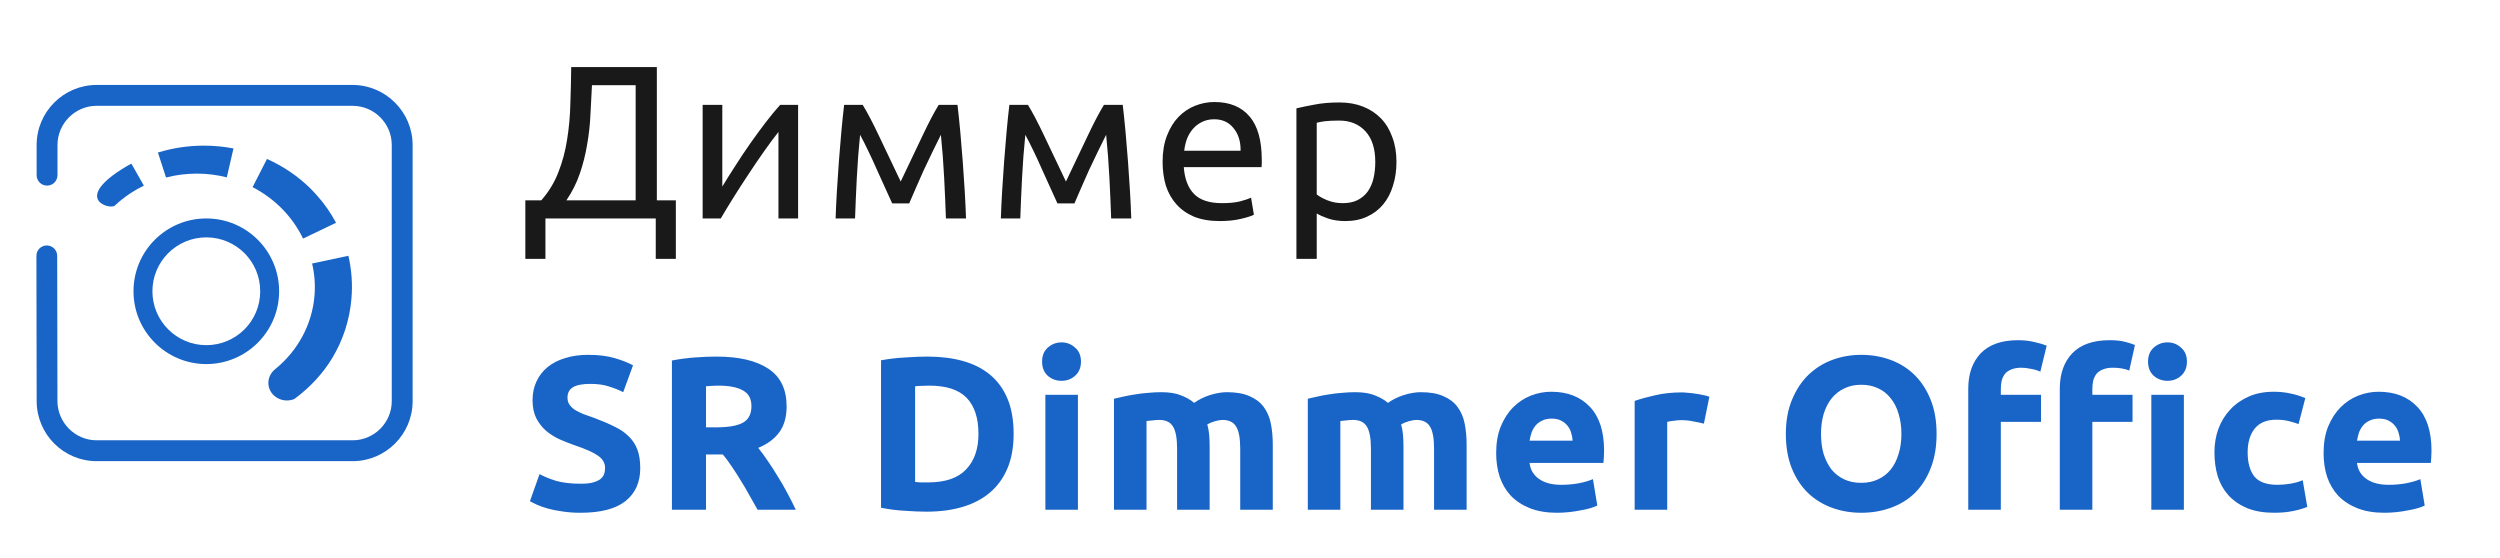 <?xml version="1.0" encoding="UTF-8"?> <svg xmlns="http://www.w3.org/2000/svg" width="206" height="46" viewBox="0 0 206 46" fill="none"> <path d="M44.944 18V21.33H43.288V16.506H44.602C45.214 15.81 45.682 15.042 46.006 14.202C46.342 13.35 46.582 12.456 46.726 11.52C46.882 10.572 46.972 9.594 46.996 8.586C47.032 7.578 47.056 6.558 47.068 5.526H54.124V16.506H55.69V21.33H54.034V18H44.944ZM48.778 7.02C48.742 7.812 48.7 8.622 48.652 9.45C48.616 10.266 48.526 11.082 48.382 11.898C48.25 12.702 48.052 13.494 47.788 14.274C47.524 15.054 47.152 15.798 46.672 16.506H52.378V7.02H48.778ZM65.764 8.64V18H64.144V10.872C63.784 11.328 63.388 11.862 62.956 12.474C62.524 13.086 62.092 13.722 61.66 14.382C61.228 15.03 60.814 15.672 60.418 16.308C60.022 16.944 59.68 17.508 59.392 18H57.898V8.64H59.518V15.372C59.83 14.856 60.184 14.292 60.58 13.68C60.976 13.056 61.384 12.444 61.804 11.844C62.236 11.232 62.662 10.65 63.082 10.098C63.514 9.534 63.916 9.048 64.288 8.64H65.764ZM70.87 11.106C70.75 12.294 70.66 13.482 70.6 14.67C70.54 15.846 70.492 16.956 70.456 18H68.854C68.878 17.268 68.914 16.506 68.962 15.714C69.01 14.91 69.064 14.106 69.124 13.302C69.184 12.486 69.25 11.688 69.322 10.908C69.394 10.116 69.472 9.36 69.556 8.64H71.086C71.47 9.264 71.92 10.122 72.436 11.214C72.952 12.294 73.546 13.542 74.218 14.958C74.89 13.542 75.484 12.294 76 11.214C76.516 10.122 76.966 9.264 77.35 8.64H78.898C78.982 9.36 79.06 10.116 79.132 10.908C79.204 11.688 79.27 12.486 79.33 13.302C79.39 14.106 79.444 14.91 79.492 15.714C79.54 16.506 79.576 17.268 79.6 18H77.944C77.908 16.956 77.86 15.846 77.8 14.67C77.74 13.482 77.65 12.294 77.53 11.106C77.338 11.478 77.116 11.928 76.864 12.456C76.612 12.972 76.36 13.5 76.108 14.04C75.868 14.58 75.64 15.096 75.424 15.588C75.208 16.08 75.04 16.47 74.92 16.758H73.516C73.384 16.458 73.204 16.062 72.976 15.57C72.76 15.078 72.526 14.562 72.274 14.022C72.034 13.47 71.788 12.936 71.536 12.42C71.284 11.892 71.062 11.454 70.87 11.106ZM84.486 11.106C84.366 12.294 84.276 13.482 84.216 14.67C84.156 15.846 84.108 16.956 84.072 18H82.47C82.494 17.268 82.53 16.506 82.578 15.714C82.626 14.91 82.68 14.106 82.74 13.302C82.8 12.486 82.866 11.688 82.938 10.908C83.01 10.116 83.088 9.36 83.172 8.64H84.702C85.086 9.264 85.536 10.122 86.052 11.214C86.568 12.294 87.162 13.542 87.834 14.958C88.506 13.542 89.1 12.294 89.616 11.214C90.132 10.122 90.582 9.264 90.966 8.64H92.514C92.598 9.36 92.676 10.116 92.748 10.908C92.82 11.688 92.886 12.486 92.946 13.302C93.006 14.106 93.06 14.91 93.108 15.714C93.156 16.506 93.192 17.268 93.216 18H91.56C91.524 16.956 91.476 15.846 91.416 14.67C91.356 13.482 91.266 12.294 91.146 11.106C90.954 11.478 90.732 11.928 90.48 12.456C90.228 12.972 89.976 13.5 89.724 14.04C89.484 14.58 89.256 15.096 89.04 15.588C88.824 16.08 88.656 16.47 88.536 16.758H87.132C87 16.458 86.82 16.062 86.592 15.57C86.376 15.078 86.142 14.562 85.89 14.022C85.65 13.47 85.404 12.936 85.152 12.42C84.9 11.892 84.678 11.454 84.486 11.106ZM95.798 13.338C95.798 12.51 95.918 11.79 96.158 11.178C96.398 10.554 96.716 10.038 97.112 9.63C97.508 9.222 97.964 8.916 98.48 8.712C98.996 8.508 99.524 8.406 100.064 8.406C101.324 8.406 102.29 8.802 102.962 9.594C103.634 10.374 103.97 11.568 103.97 13.176C103.97 13.248 103.97 13.344 103.97 13.464C103.97 13.572 103.964 13.674 103.952 13.77H97.544C97.616 14.742 97.898 15.48 98.39 15.984C98.882 16.488 99.65 16.74 100.694 16.74C101.282 16.74 101.774 16.692 102.17 16.596C102.578 16.488 102.884 16.386 103.088 16.29L103.322 17.694C103.118 17.802 102.758 17.916 102.242 18.036C101.738 18.156 101.162 18.216 100.514 18.216C99.698 18.216 98.99 18.096 98.39 17.856C97.802 17.604 97.316 17.262 96.932 16.83C96.548 16.398 96.26 15.888 96.068 15.3C95.888 14.7 95.798 14.046 95.798 13.338ZM102.224 12.42C102.236 11.664 102.044 11.046 101.648 10.566C101.264 10.074 100.73 9.828 100.046 9.828C99.662 9.828 99.32 9.906 99.02 10.062C98.732 10.206 98.486 10.398 98.282 10.638C98.078 10.878 97.916 11.154 97.796 11.466C97.688 11.778 97.616 12.096 97.58 12.42H102.224ZM113.323 13.338C113.323 12.246 113.053 11.406 112.513 10.818C111.973 10.23 111.253 9.936 110.353 9.936C109.849 9.936 109.453 9.954 109.165 9.99C108.889 10.026 108.667 10.068 108.499 10.116V16.02C108.703 16.188 108.997 16.35 109.381 16.506C109.765 16.662 110.185 16.74 110.641 16.74C111.121 16.74 111.529 16.656 111.865 16.488C112.213 16.308 112.495 16.068 112.711 15.768C112.927 15.456 113.083 15.096 113.179 14.688C113.275 14.268 113.323 13.818 113.323 13.338ZM115.069 13.338C115.069 14.046 114.973 14.7 114.781 15.3C114.601 15.9 114.331 16.416 113.971 16.848C113.611 17.28 113.167 17.616 112.639 17.856C112.123 18.096 111.529 18.216 110.857 18.216C110.317 18.216 109.837 18.144 109.417 18C109.009 17.856 108.703 17.718 108.499 17.586V21.33H106.825V8.928C107.221 8.832 107.713 8.73 108.301 8.622C108.901 8.502 109.591 8.442 110.371 8.442C111.091 8.442 111.739 8.556 112.315 8.784C112.891 9.012 113.383 9.336 113.791 9.756C114.199 10.176 114.511 10.692 114.727 11.304C114.955 11.904 115.069 12.582 115.069 13.338Z" fill="#191919"></path> <path d="M47.842 39.858C48.238 39.858 48.562 39.828 48.814 39.768C49.078 39.696 49.288 39.606 49.444 39.498C49.6 39.378 49.708 39.24 49.768 39.084C49.828 38.928 49.858 38.754 49.858 38.562C49.858 38.154 49.666 37.818 49.282 37.554C48.898 37.278 48.238 36.984 47.302 36.672C46.894 36.528 46.486 36.366 46.078 36.186C45.67 35.994 45.304 35.76 44.98 35.484C44.656 35.196 44.392 34.854 44.188 34.458C43.984 34.05 43.882 33.558 43.882 32.982C43.882 32.406 43.99 31.89 44.206 31.434C44.422 30.966 44.728 30.57 45.124 30.246C45.52 29.922 46 29.676 46.564 29.508C47.128 29.328 47.764 29.238 48.472 29.238C49.312 29.238 50.038 29.328 50.65 29.508C51.262 29.688 51.766 29.886 52.162 30.102L51.352 32.316C51.004 32.136 50.614 31.98 50.182 31.848C49.762 31.704 49.252 31.632 48.652 31.632C47.98 31.632 47.494 31.728 47.194 31.92C46.906 32.1 46.762 32.382 46.762 32.766C46.762 32.994 46.816 33.186 46.924 33.342C47.032 33.498 47.182 33.642 47.374 33.774C47.578 33.894 47.806 34.008 48.058 34.116C48.322 34.212 48.61 34.314 48.922 34.422C49.57 34.662 50.134 34.902 50.614 35.142C51.094 35.37 51.49 35.64 51.802 35.952C52.126 36.264 52.366 36.63 52.522 37.05C52.678 37.47 52.756 37.98 52.756 38.58C52.756 39.744 52.348 40.65 51.532 41.298C50.716 41.934 49.486 42.252 47.842 42.252C47.29 42.252 46.792 42.216 46.348 42.144C45.904 42.084 45.508 42.006 45.16 41.91C44.824 41.814 44.53 41.712 44.278 41.604C44.038 41.496 43.834 41.394 43.666 41.298L44.458 39.066C44.83 39.27 45.286 39.456 45.826 39.624C46.378 39.78 47.05 39.858 47.842 39.858ZM59.021 29.382C60.893 29.382 62.327 29.718 63.323 30.39C64.319 31.05 64.817 32.082 64.817 33.486C64.817 34.362 64.613 35.076 64.205 35.628C63.809 36.168 63.233 36.594 62.477 36.906C62.729 37.218 62.993 37.578 63.269 37.986C63.545 38.382 63.815 38.802 64.079 39.246C64.355 39.678 64.619 40.134 64.871 40.614C65.123 41.082 65.357 41.544 65.573 42H62.423C62.195 41.592 61.961 41.178 61.721 40.758C61.493 40.338 61.253 39.93 61.001 39.534C60.761 39.138 60.521 38.766 60.281 38.418C60.041 38.058 59.801 37.734 59.561 37.446H58.175V42H55.367V29.706C55.979 29.586 56.609 29.502 57.257 29.454C57.917 29.406 58.505 29.382 59.021 29.382ZM59.183 31.776C58.979 31.776 58.793 31.782 58.625 31.794C58.469 31.806 58.319 31.818 58.175 31.83V35.214H58.967C60.023 35.214 60.779 35.082 61.235 34.818C61.691 34.554 61.919 34.104 61.919 33.468C61.919 32.856 61.685 32.424 61.217 32.172C60.761 31.908 60.083 31.776 59.183 31.776ZM75.405 39.714C75.537 39.726 75.687 39.738 75.855 39.75C76.035 39.75 76.245 39.75 76.485 39.75C77.889 39.75 78.927 39.396 79.599 38.688C80.283 37.98 80.625 37.002 80.625 35.754C80.625 34.446 80.301 33.456 79.653 32.784C79.005 32.112 77.979 31.776 76.575 31.776C76.383 31.776 76.185 31.782 75.981 31.794C75.777 31.794 75.585 31.806 75.405 31.83V39.714ZM83.523 35.754C83.523 36.834 83.355 37.776 83.019 38.58C82.683 39.384 82.203 40.05 81.579 40.578C80.967 41.106 80.217 41.502 79.329 41.766C78.441 42.03 77.445 42.162 76.341 42.162C75.837 42.162 75.249 42.138 74.577 42.09C73.905 42.054 73.245 41.97 72.597 41.838V29.688C73.245 29.568 73.917 29.49 74.613 29.454C75.321 29.406 75.927 29.382 76.431 29.382C77.499 29.382 78.465 29.502 79.329 29.742C80.205 29.982 80.955 30.36 81.579 30.876C82.203 31.392 82.683 32.052 83.019 32.856C83.355 33.66 83.523 34.626 83.523 35.754ZM88.82 42H86.138V32.532H88.82V42ZM89.072 29.796C89.072 30.288 88.91 30.678 88.586 30.966C88.274 31.242 87.902 31.38 87.47 31.38C87.038 31.38 86.66 31.242 86.336 30.966C86.024 30.678 85.868 30.288 85.868 29.796C85.868 29.304 86.024 28.92 86.336 28.644C86.66 28.356 87.038 28.212 87.47 28.212C87.902 28.212 88.274 28.356 88.586 28.644C88.91 28.92 89.072 29.304 89.072 29.796ZM96.993 36.978C96.993 36.114 96.879 35.502 96.651 35.142C96.435 34.782 96.057 34.602 95.517 34.602C95.349 34.602 95.175 34.614 94.995 34.638C94.815 34.65 94.641 34.668 94.473 34.692V42H91.791V32.856C92.019 32.796 92.283 32.736 92.583 32.676C92.895 32.604 93.219 32.544 93.555 32.496C93.903 32.436 94.257 32.394 94.617 32.37C94.977 32.334 95.331 32.316 95.679 32.316C96.363 32.316 96.915 32.406 97.335 32.586C97.767 32.754 98.121 32.958 98.397 33.198C98.781 32.922 99.219 32.706 99.711 32.55C100.215 32.394 100.677 32.316 101.097 32.316C101.853 32.316 102.471 32.424 102.951 32.64C103.443 32.844 103.833 33.138 104.121 33.522C104.409 33.906 104.607 34.362 104.715 34.89C104.823 35.418 104.877 36.006 104.877 36.654V42H102.195V36.978C102.195 36.114 102.081 35.502 101.853 35.142C101.637 34.782 101.259 34.602 100.719 34.602C100.575 34.602 100.371 34.638 100.107 34.71C99.855 34.782 99.645 34.872 99.477 34.98C99.561 35.256 99.615 35.55 99.639 35.862C99.663 36.162 99.675 36.486 99.675 36.834V42H96.993V36.978ZM112.965 36.978C112.965 36.114 112.851 35.502 112.623 35.142C112.407 34.782 112.029 34.602 111.489 34.602C111.321 34.602 111.147 34.614 110.967 34.638C110.787 34.65 110.613 34.668 110.445 34.692V42H107.763V32.856C107.991 32.796 108.255 32.736 108.555 32.676C108.867 32.604 109.191 32.544 109.527 32.496C109.875 32.436 110.229 32.394 110.589 32.37C110.949 32.334 111.303 32.316 111.651 32.316C112.335 32.316 112.887 32.406 113.307 32.586C113.739 32.754 114.093 32.958 114.369 33.198C114.753 32.922 115.191 32.706 115.683 32.55C116.187 32.394 116.649 32.316 117.069 32.316C117.825 32.316 118.443 32.424 118.923 32.64C119.415 32.844 119.805 33.138 120.093 33.522C120.381 33.906 120.579 34.362 120.687 34.89C120.795 35.418 120.849 36.006 120.849 36.654V42H118.167V36.978C118.167 36.114 118.053 35.502 117.825 35.142C117.609 34.782 117.231 34.602 116.691 34.602C116.547 34.602 116.343 34.638 116.079 34.71C115.827 34.782 115.617 34.872 115.449 34.98C115.533 35.256 115.587 35.55 115.611 35.862C115.635 36.162 115.647 36.486 115.647 36.834V42H112.965V36.978ZM123.284 37.338C123.284 36.498 123.41 35.766 123.662 35.142C123.926 34.506 124.268 33.978 124.688 33.558C125.108 33.138 125.588 32.82 126.128 32.604C126.68 32.388 127.244 32.28 127.82 32.28C129.164 32.28 130.226 32.694 131.006 33.522C131.786 34.338 132.176 35.544 132.176 37.14C132.176 37.296 132.17 37.47 132.158 37.662C132.146 37.842 132.134 38.004 132.122 38.148H126.038C126.098 38.7 126.356 39.138 126.812 39.462C127.268 39.786 127.88 39.948 128.648 39.948C129.14 39.948 129.62 39.906 130.088 39.822C130.568 39.726 130.958 39.612 131.258 39.48L131.618 41.658C131.474 41.73 131.282 41.802 131.042 41.874C130.802 41.946 130.532 42.006 130.232 42.054C129.944 42.114 129.632 42.162 129.296 42.198C128.96 42.234 128.624 42.252 128.288 42.252C127.436 42.252 126.692 42.126 126.056 41.874C125.432 41.622 124.91 41.28 124.49 40.848C124.082 40.404 123.776 39.882 123.572 39.282C123.38 38.682 123.284 38.034 123.284 37.338ZM129.584 36.312C129.572 36.084 129.53 35.862 129.458 35.646C129.398 35.43 129.296 35.238 129.152 35.07C129.02 34.902 128.846 34.764 128.63 34.656C128.426 34.548 128.168 34.494 127.856 34.494C127.556 34.494 127.298 34.548 127.082 34.656C126.866 34.752 126.686 34.884 126.542 35.052C126.398 35.22 126.284 35.418 126.2 35.646C126.128 35.862 126.074 36.084 126.038 36.312H129.584ZM140.402 34.908C140.162 34.848 139.88 34.788 139.556 34.728C139.232 34.656 138.884 34.62 138.512 34.62C138.344 34.62 138.14 34.638 137.9 34.674C137.672 34.698 137.498 34.728 137.378 34.764V42H134.696V33.036C135.176 32.868 135.74 32.712 136.388 32.568C137.048 32.412 137.78 32.334 138.584 32.334C138.728 32.334 138.902 32.346 139.106 32.37C139.31 32.382 139.514 32.406 139.718 32.442C139.922 32.466 140.126 32.502 140.33 32.55C140.534 32.586 140.708 32.634 140.852 32.694L140.402 34.908ZM150.052 35.754C150.052 36.366 150.124 36.918 150.268 37.41C150.424 37.902 150.64 38.328 150.916 38.688C151.204 39.036 151.552 39.306 151.96 39.498C152.368 39.69 152.836 39.786 153.364 39.786C153.88 39.786 154.342 39.69 154.75 39.498C155.17 39.306 155.518 39.036 155.794 38.688C156.082 38.328 156.298 37.902 156.442 37.41C156.598 36.918 156.676 36.366 156.676 35.754C156.676 35.142 156.598 34.59 156.442 34.098C156.298 33.594 156.082 33.168 155.794 32.82C155.518 32.46 155.17 32.184 154.75 31.992C154.342 31.8 153.88 31.704 153.364 31.704C152.836 31.704 152.368 31.806 151.96 32.01C151.552 32.202 151.204 32.478 150.916 32.838C150.64 33.186 150.424 33.612 150.268 34.116C150.124 34.608 150.052 35.154 150.052 35.754ZM159.574 35.754C159.574 36.822 159.412 37.764 159.088 38.58C158.776 39.384 158.344 40.062 157.792 40.614C157.24 41.154 156.58 41.562 155.812 41.838C155.056 42.114 154.24 42.252 153.364 42.252C152.512 42.252 151.708 42.114 150.952 41.838C150.196 41.562 149.536 41.154 148.972 40.614C148.408 40.062 147.964 39.384 147.64 38.58C147.316 37.764 147.154 36.822 147.154 35.754C147.154 34.686 147.322 33.75 147.658 32.946C147.994 32.13 148.444 31.446 149.008 30.894C149.584 30.342 150.244 29.928 150.988 29.652C151.744 29.376 152.536 29.238 153.364 29.238C154.216 29.238 155.02 29.376 155.776 29.652C156.532 29.928 157.192 30.342 157.756 30.894C158.32 31.446 158.764 32.13 159.088 32.946C159.412 33.75 159.574 34.686 159.574 35.754ZM166.289 28.032C166.793 28.032 167.255 28.086 167.675 28.194C168.095 28.29 168.419 28.386 168.647 28.482L168.125 30.624C167.885 30.516 167.621 30.438 167.333 30.39C167.057 30.33 166.799 30.3 166.559 30.3C166.235 30.3 165.959 30.348 165.731 30.444C165.515 30.528 165.341 30.648 165.209 30.804C165.089 30.96 164.999 31.146 164.939 31.362C164.891 31.578 164.867 31.812 164.867 32.064V32.532H168.179V34.764H164.867V42H162.185V32.028C162.185 30.804 162.527 29.832 163.211 29.112C163.907 28.392 164.933 28.032 166.289 28.032ZM173.831 28.032C174.335 28.032 174.749 28.074 175.073 28.158C175.409 28.242 175.691 28.332 175.919 28.428L175.451 30.534C175.259 30.45 175.043 30.39 174.803 30.354C174.575 30.318 174.341 30.3 174.101 30.3C173.777 30.3 173.501 30.348 173.273 30.444C173.057 30.528 172.883 30.648 172.751 30.804C172.631 30.96 172.541 31.146 172.481 31.362C172.433 31.578 172.409 31.812 172.409 32.064V32.532H175.721V34.764H172.409V42H169.727V32.028C169.727 30.804 170.069 29.832 170.753 29.112C171.449 28.392 172.475 28.032 173.831 28.032ZM179.951 42H177.269V32.532H179.951V42ZM180.203 29.796C180.203 30.288 180.041 30.678 179.717 30.966C179.405 31.242 179.033 31.38 178.601 31.38C178.169 31.38 177.791 31.242 177.467 30.966C177.155 30.678 176.999 30.288 176.999 29.796C176.999 29.304 177.155 28.92 177.467 28.644C177.791 28.356 178.169 28.212 178.601 28.212C179.033 28.212 179.405 28.356 179.717 28.644C180.041 28.92 180.203 29.304 180.203 29.796ZM182.47 37.266C182.47 36.582 182.578 35.94 182.794 35.34C183.022 34.728 183.346 34.2 183.766 33.756C184.186 33.3 184.696 32.94 185.296 32.676C185.896 32.412 186.58 32.28 187.348 32.28C187.852 32.28 188.314 32.328 188.734 32.424C189.154 32.508 189.562 32.634 189.958 32.802L189.4 34.944C189.148 34.848 188.872 34.764 188.572 34.692C188.272 34.62 187.936 34.584 187.564 34.584C186.772 34.584 186.178 34.83 185.782 35.322C185.398 35.814 185.206 36.462 185.206 37.266C185.206 38.118 185.386 38.778 185.746 39.246C186.118 39.714 186.76 39.948 187.672 39.948C187.996 39.948 188.344 39.918 188.716 39.858C189.088 39.798 189.43 39.702 189.742 39.57L190.12 41.766C189.808 41.898 189.418 42.012 188.95 42.108C188.482 42.204 187.966 42.252 187.402 42.252C186.538 42.252 185.794 42.126 185.17 41.874C184.546 41.61 184.03 41.256 183.622 40.812C183.226 40.368 182.932 39.846 182.74 39.246C182.56 38.634 182.47 37.974 182.47 37.266ZM191.463 37.338C191.463 36.498 191.589 35.766 191.841 35.142C192.105 34.506 192.447 33.978 192.867 33.558C193.287 33.138 193.767 32.82 194.307 32.604C194.859 32.388 195.423 32.28 195.999 32.28C197.343 32.28 198.405 32.694 199.185 33.522C199.965 34.338 200.355 35.544 200.355 37.14C200.355 37.296 200.349 37.47 200.337 37.662C200.325 37.842 200.313 38.004 200.301 38.148H194.217C194.277 38.7 194.535 39.138 194.991 39.462C195.447 39.786 196.059 39.948 196.827 39.948C197.319 39.948 197.799 39.906 198.267 39.822C198.747 39.726 199.137 39.612 199.437 39.48L199.797 41.658C199.653 41.73 199.461 41.802 199.221 41.874C198.981 41.946 198.711 42.006 198.411 42.054C198.123 42.114 197.811 42.162 197.475 42.198C197.139 42.234 196.803 42.252 196.467 42.252C195.615 42.252 194.871 42.126 194.235 41.874C193.611 41.622 193.089 41.28 192.669 40.848C192.261 40.404 191.955 39.882 191.751 39.282C191.559 38.682 191.463 38.034 191.463 37.338ZM197.763 36.312C197.751 36.084 197.709 35.862 197.637 35.646C197.577 35.43 197.475 35.238 197.331 35.07C197.199 34.902 197.025 34.764 196.809 34.656C196.605 34.548 196.347 34.494 196.035 34.494C195.735 34.494 195.477 34.548 195.261 34.656C195.045 34.752 194.865 34.884 194.721 35.052C194.577 35.22 194.463 35.418 194.379 35.646C194.307 35.862 194.253 36.084 194.217 36.312H197.763Z" fill="#1964C7"></path> <path fill-rule="evenodd" clip-rule="evenodd" d="M4.737 14.434C4.737 14.909 4.352 15.294 3.877 15.294C3.403 15.294 3.018 14.909 3.018 14.434V11.945C3.018 10.585 3.574 9.346 4.468 8.452C5.363 7.556 6.599 7 7.959 7H29.058C30.413 7 31.649 7.556 32.545 8.452C33.445 9.353 34 10.588 34 11.945V33.056C34 34.417 33.445 35.653 32.549 36.549C31.656 37.443 30.417 38 29.058 38H7.959C6.6 38 5.364 37.443 4.47 36.549C3.579 35.657 3.022 34.419 3.021 33.056L3 21.082C3 20.61 3.384 20.225 3.856 20.225C4.329 20.225 4.713 20.61 4.713 21.082L4.733 33.056C4.735 33.938 5.101 34.746 5.686 35.332C6.27 35.916 7.076 36.28 7.959 36.28H29.058C29.942 36.28 30.749 35.916 31.333 35.332C31.918 34.748 32.281 33.941 32.281 33.056V11.945C32.281 10.17 30.832 8.72 29.058 8.72H7.959C7.074 8.72 6.268 9.083 5.684 9.668C5.1 10.252 4.737 11.06 4.737 11.945V14.434Z" fill="#1964C7"></path> <path fill-rule="evenodd" clip-rule="evenodd" d="M17 18C18.656 18 20.157 18.671 21.243 19.757C22.327 20.846 23 22.345 23 24C23 25.654 22.327 27.154 21.243 28.239C20.154 29.327 18.654 30 17 30C15.345 30 13.845 29.327 12.76 28.243C11.671 27.157 11 25.656 11 24C11 22.344 11.671 20.843 12.757 19.757C13.843 18.671 15.344 18 17 18ZM20.142 20.858C19.337 20.057 18.227 19.559 17 19.559C15.774 19.559 14.663 20.057 13.86 20.859C13.057 21.663 12.559 22.773 12.559 24C12.559 25.227 13.057 26.337 13.86 27.14C14.661 27.943 15.773 28.441 17 28.441C18.227 28.441 19.339 27.943 20.142 27.142C20.943 26.339 21.441 25.227 21.441 24C21.441 22.773 20.943 21.661 20.142 20.858Z" fill="#1964C7"></path> <path fill-rule="evenodd" clip-rule="evenodd" d="M24.157 32.914C23.601 33.105 22.977 32.972 22.558 32.574C21.962 32.007 21.962 31.084 22.582 30.497L22.652 30.437C24.546 28.907 25.711 26.742 25.913 24.387C25.989 23.492 25.923 22.591 25.717 21.713L28.706 21.075C28.974 22.225 29.061 23.419 28.958 24.617C28.812 26.334 28.281 28.009 27.376 29.504C26.596 30.792 25.545 31.919 24.313 32.832L24.241 32.885L24.157 32.914ZM24.971 19.659C24.09 17.824 22.614 16.352 20.813 15.419L21.999 13.098C23.34 13.696 24.569 14.529 25.622 15.57C25.756 15.703 25.884 15.841 26.01 15.982L26.089 16.07C26.724 16.776 27.258 17.544 27.689 18.357L24.971 19.659ZM18.689 14.614C17.894 14.412 17.063 14.306 16.213 14.306C15.35 14.306 14.499 14.416 13.68 14.627L13.014 12.57C14.23 12.194 15.508 12 16.805 12C17.63 12 18.445 12.079 19.239 12.231L18.689 14.614ZM11.855 15.298C11.46 15.489 11.077 15.706 10.71 15.95C10.264 16.247 9.844 16.579 9.457 16.943C9.091 17.286 6.085 16.482 9.957 13.993C10.24 13.811 10.529 13.641 10.825 13.483L11.855 15.298Z" fill="#1964C7"></path> </svg> 